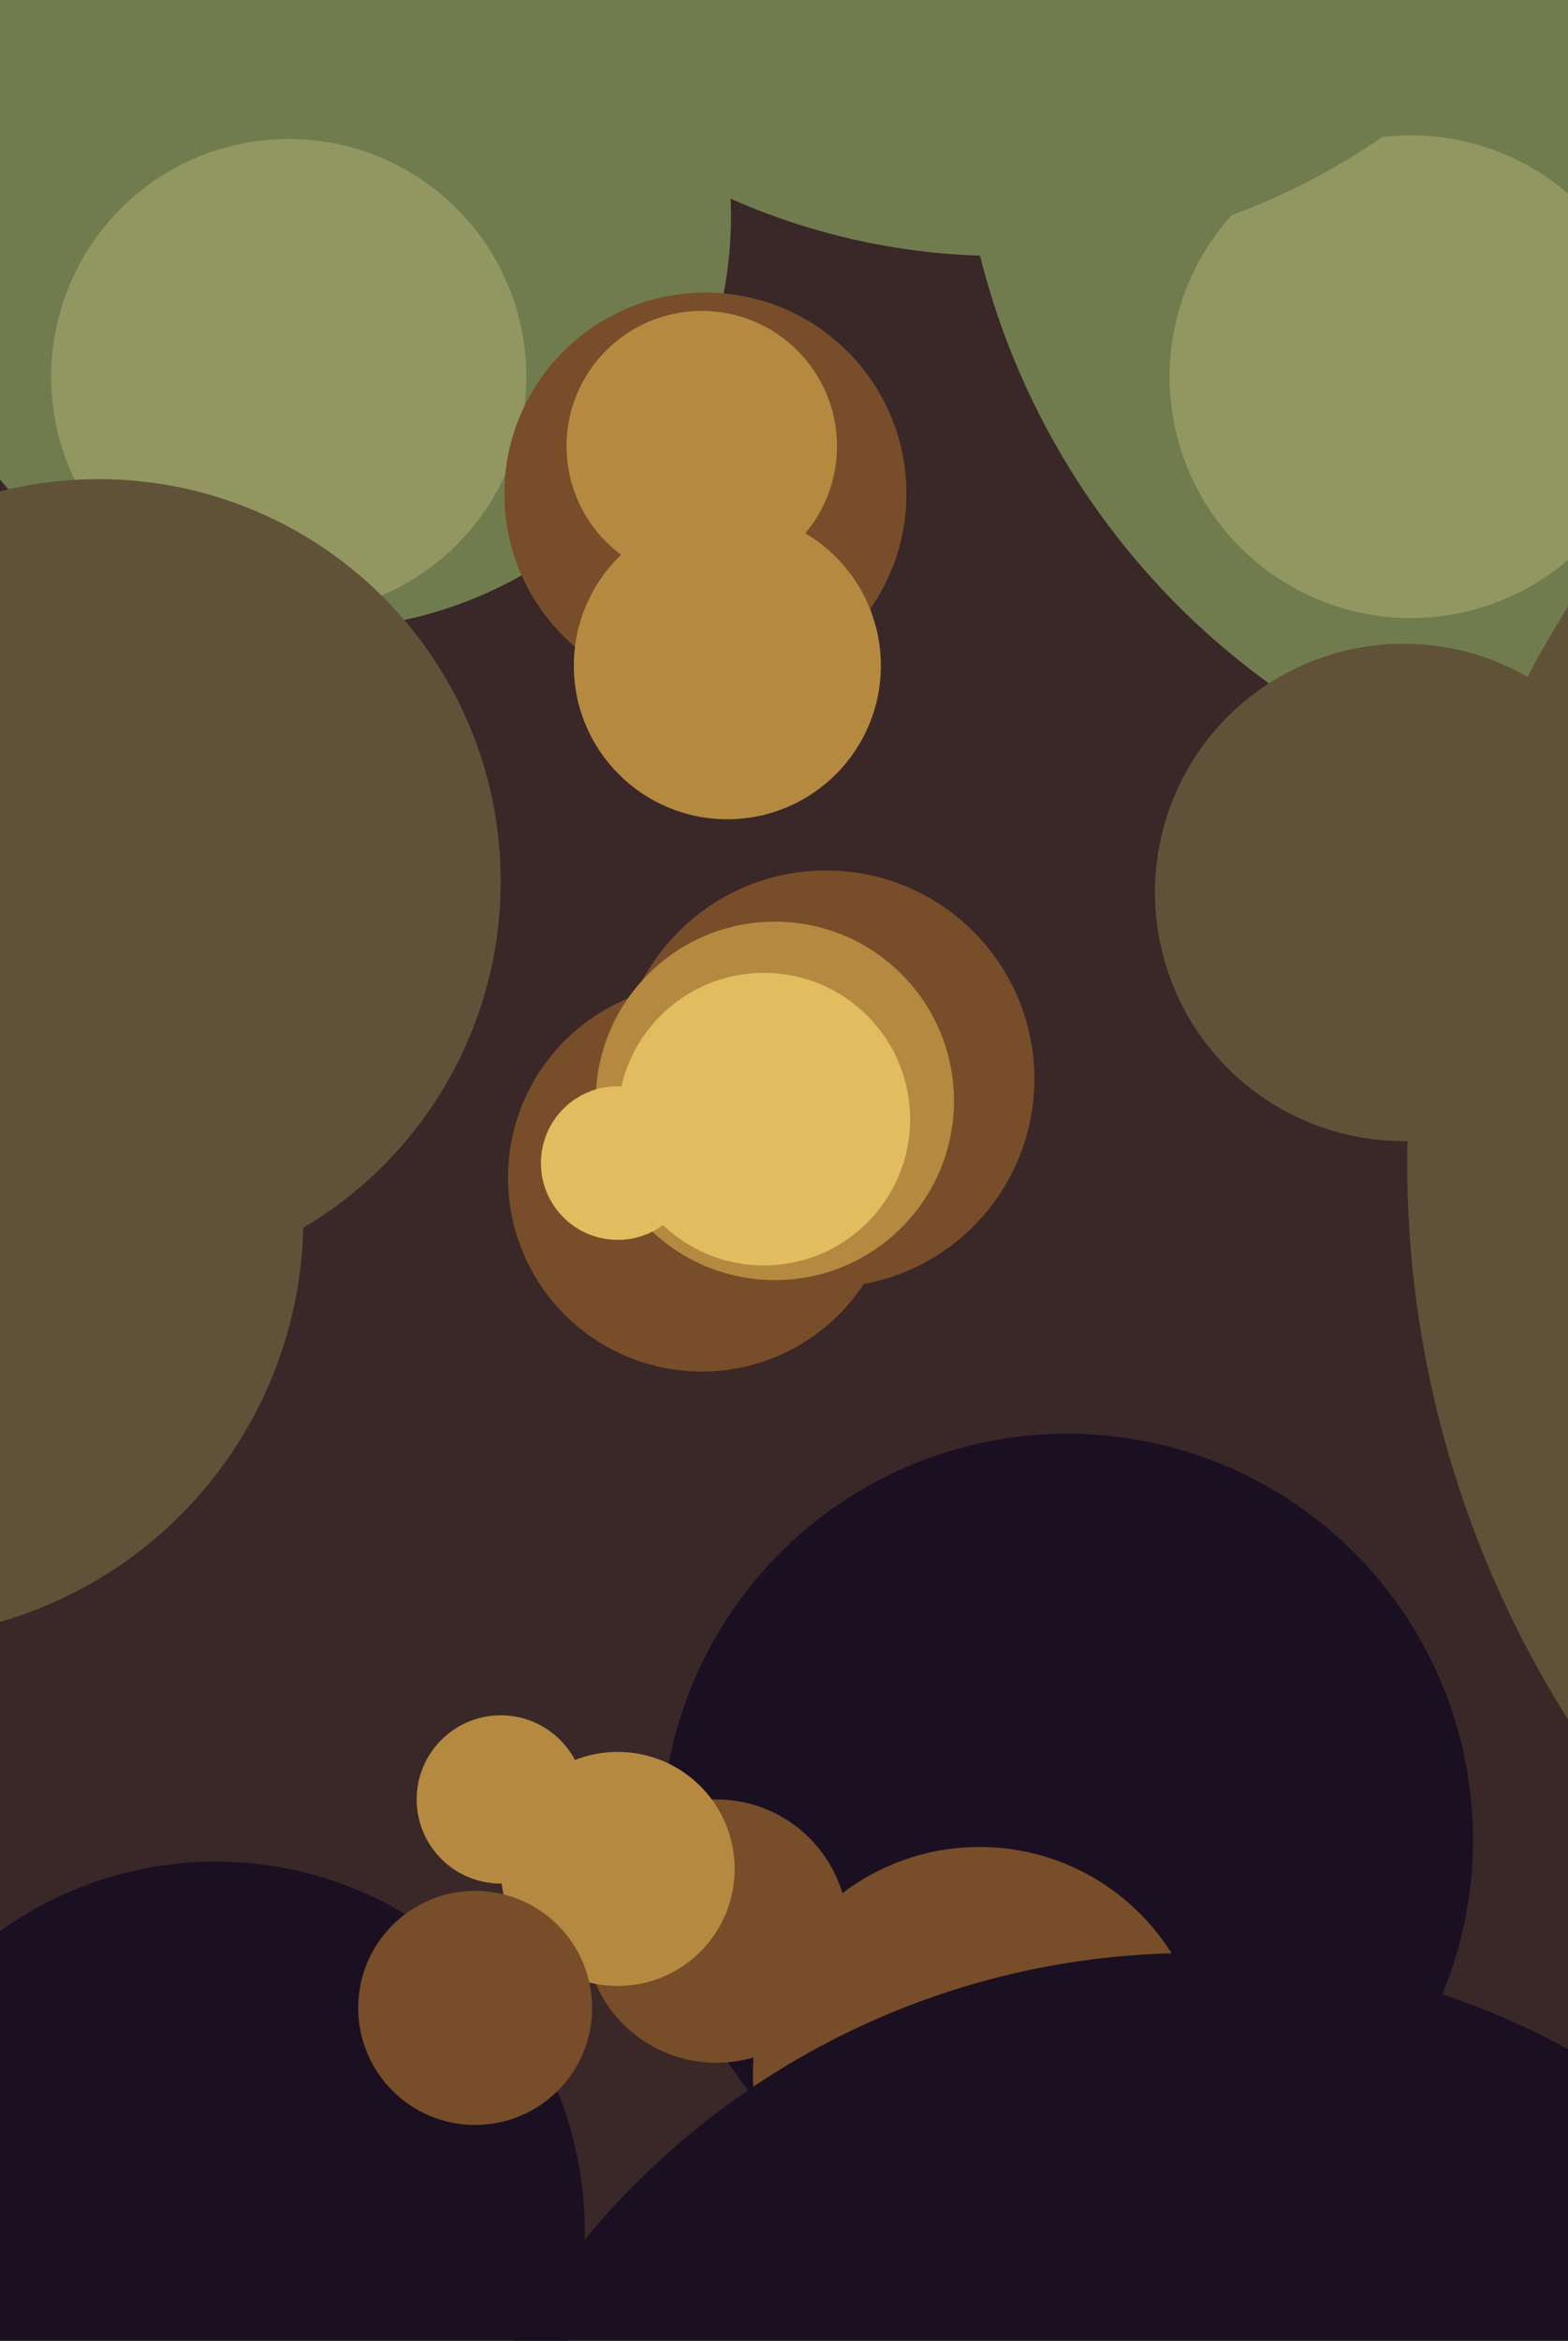 <svg xmlns="http://www.w3.org/2000/svg" width="429px" height="640px">
  <rect width="429" height="640" fill="rgb(58,39,40)"/>
  <circle cx="292" cy="503" r="111" fill="rgb(27,16,34)"/>
  <circle cx="196" cy="528" r="36" fill="rgb(119,78,41)"/>
  <circle cx="268" cy="567" r="62" fill="rgb(119,78,41)"/>
  <circle cx="87" cy="59" r="113" fill="rgb(112,124,78)"/>
  <circle cx="192" cy="322" r="53" fill="rgb(119,78,41)"/>
  <circle cx="79" cy="103" r="65" fill="rgb(146,151,97)"/>
  <circle cx="137" cy="492" r="23" fill="rgb(181,138,64)"/>
  <circle cx="193" cy="135" r="55" fill="rgb(119,78,41)"/>
  <circle cx="27" cy="241" r="110" fill="rgb(96,82,56)"/>
  <circle cx="226" cy="295" r="57" fill="rgb(119,78,41)"/>
  <circle cx="169" cy="511" r="32" fill="rgb(181,138,64)"/>
  <circle cx="59" cy="610" r="101" fill="rgb(27,16,34)"/>
  <circle cx="468" cy="20" r="206" fill="rgb(112,124,78)"/>
  <circle cx="199" cy="182" r="42" fill="rgb(181,138,64)"/>
  <circle cx="-32" cy="333" r="115" fill="rgb(96,82,56)"/>
  <circle cx="192" cy="122" r="37" fill="rgb(181,138,64)"/>
  <circle cx="670" cy="318" r="285" fill="rgb(96,82,56)"/>
  <circle cx="384" cy="244" r="68" fill="rgb(96,82,56)"/>
  <circle cx="386" cy="103" r="66" fill="rgb(146,151,97)"/>
  <circle cx="212" cy="301" r="49" fill="rgb(181,138,64)"/>
  <circle cx="130" cy="549" r="32" fill="rgb(119,78,41)"/>
  <circle cx="326" cy="749" r="215" fill="rgb(27,16,34)"/>
  <circle cx="274" cy="-113" r="183" fill="rgb(112,124,78)"/>
  <circle cx="169" cy="318" r="21" fill="rgb(226,189,96)"/>
  <circle cx="209" cy="306" r="40" fill="rgb(226,189,96)"/>
</svg>